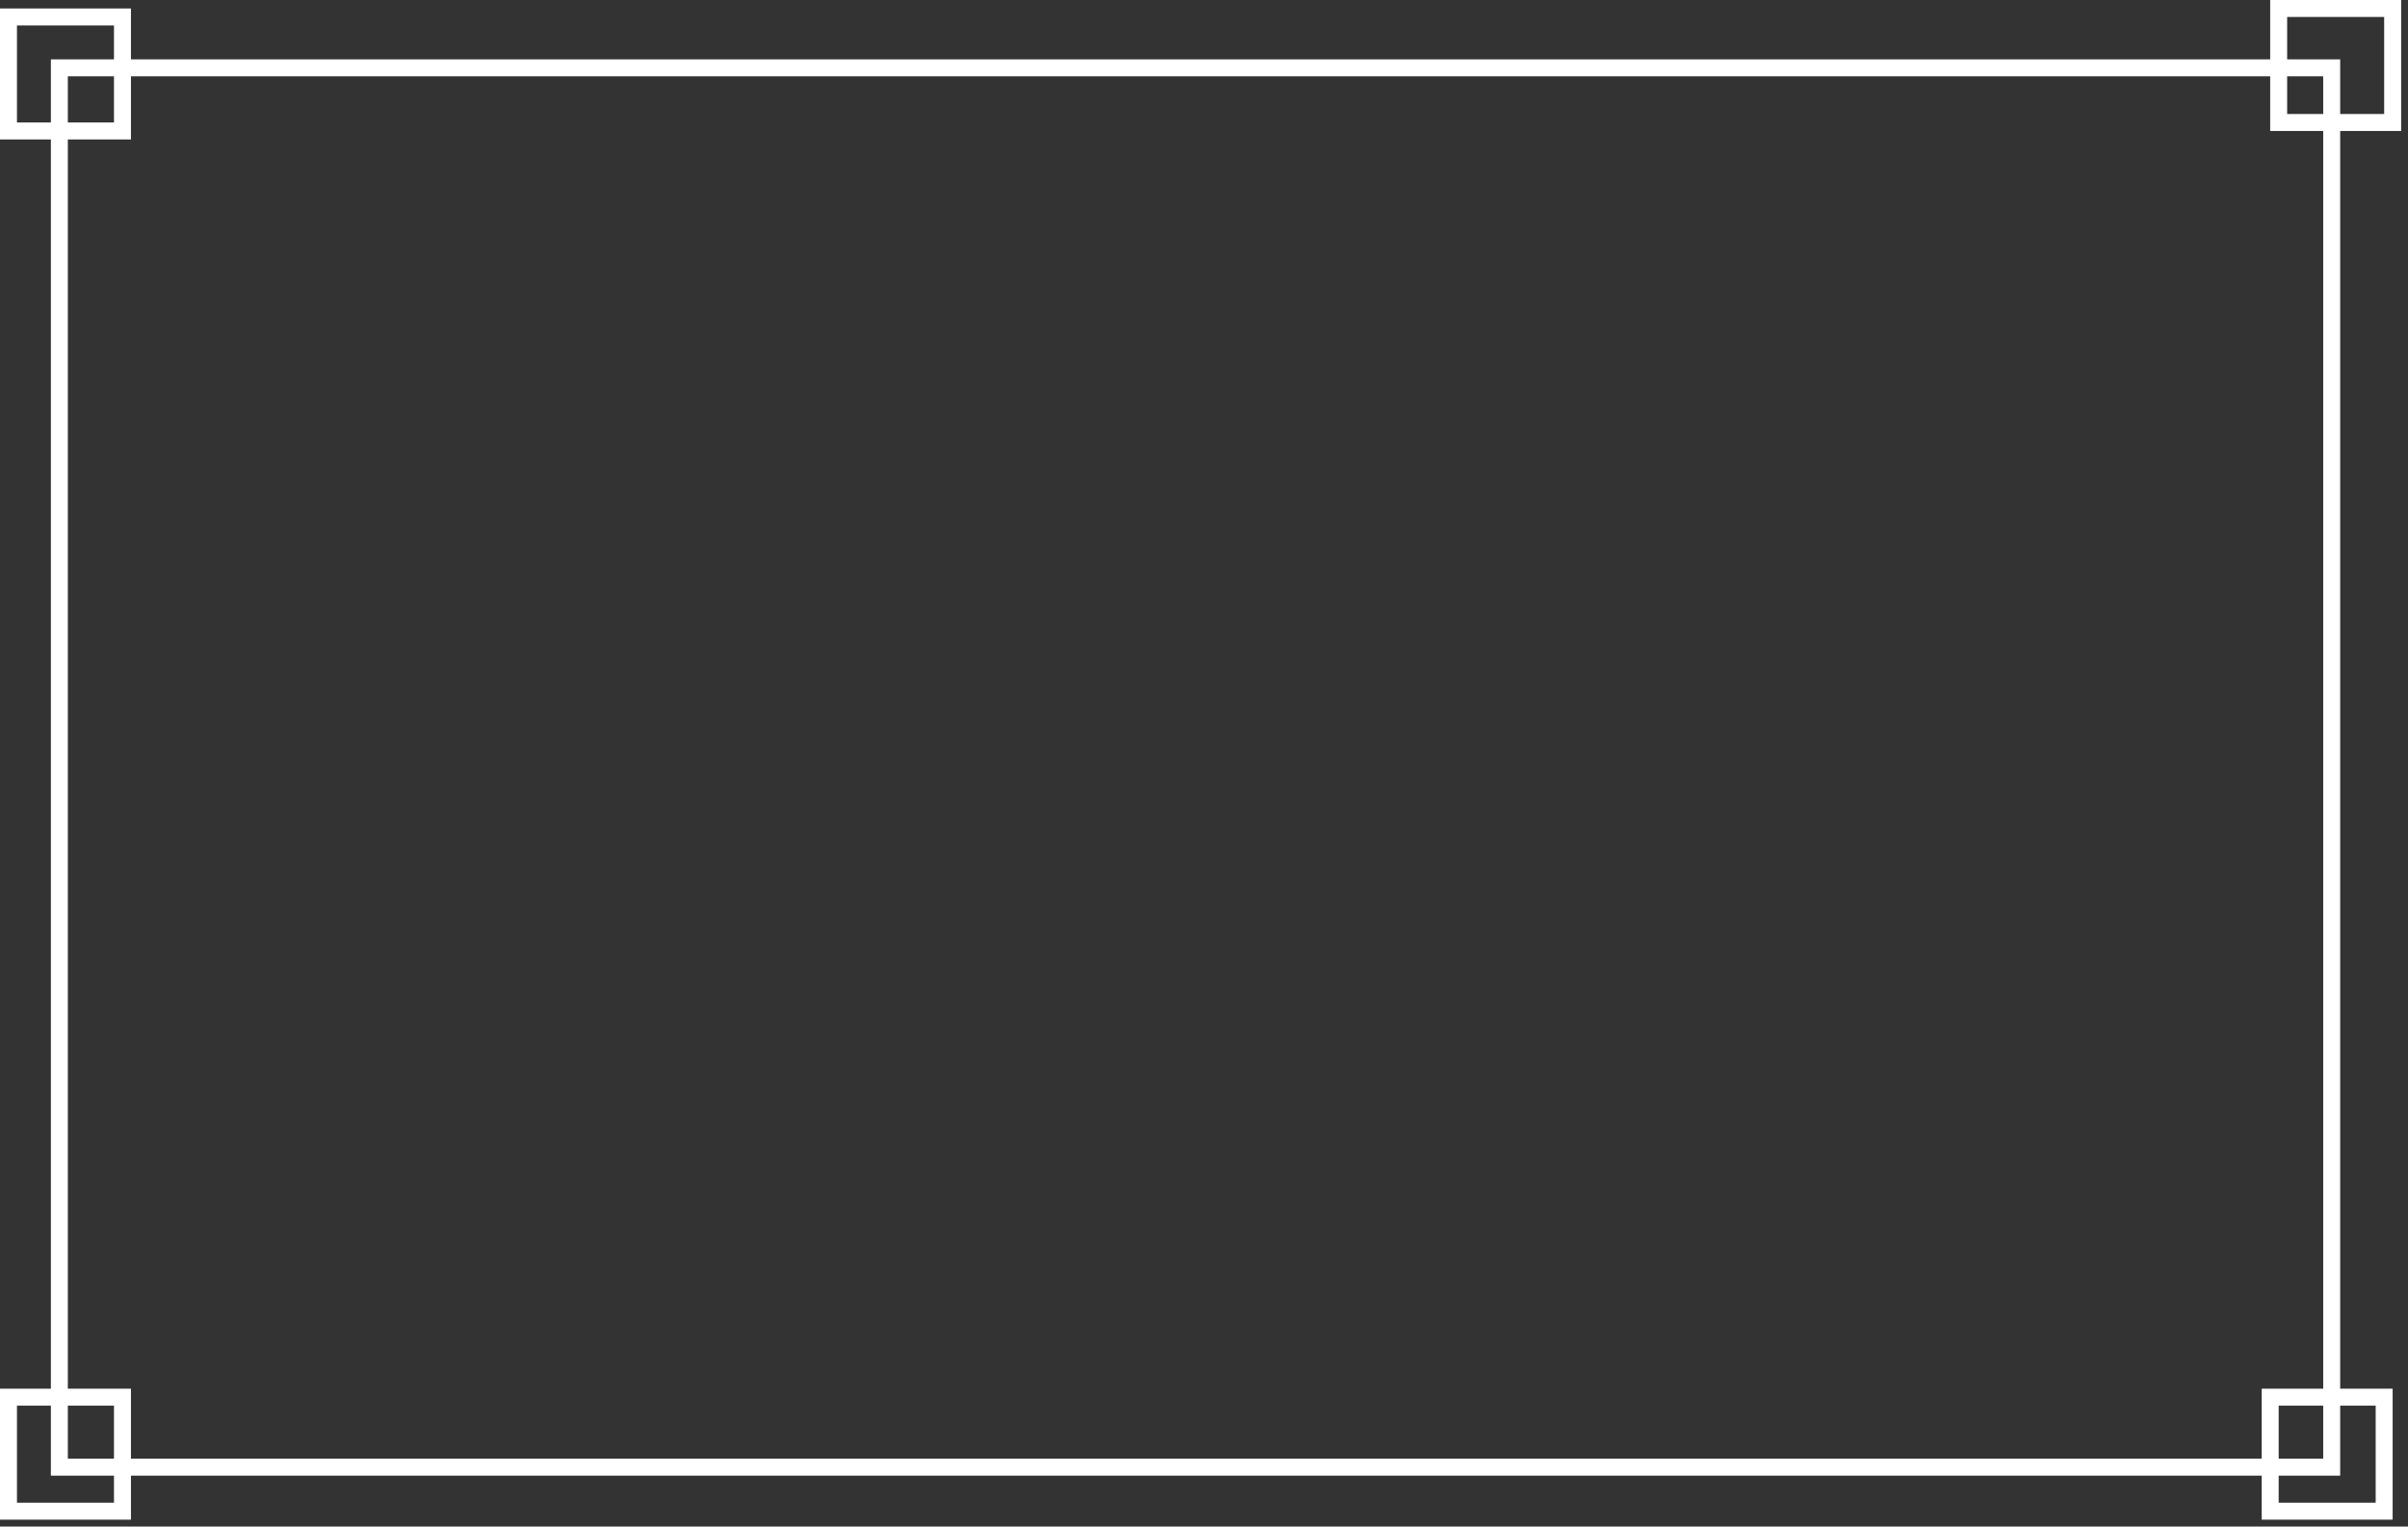 <?xml version="1.0" encoding="UTF-8"?> <svg xmlns="http://www.w3.org/2000/svg" width="284" height="180" viewBox="0 0 284 180" fill="none"><rect x="0" y="0" width="284" height="180" fill="#333333" stroke="none"/> <rect x="7" y="8" width="268" height="165" stroke="white" stroke-width="2"></rect> <rect x="268.746" y="1" width="13.443" height="13.443" stroke="white" stroke-width="2"></rect> <rect x="267.746" y="164.747" width="13.443" height="13.443" stroke="white" stroke-width="2"></rect> <rect x="1" y="2" width="13.443" height="13.443" stroke="white" stroke-width="2"></rect> <rect x="1" y="164.747" width="13.443" height="13.443" stroke="white" stroke-width="2"></rect> </svg> 